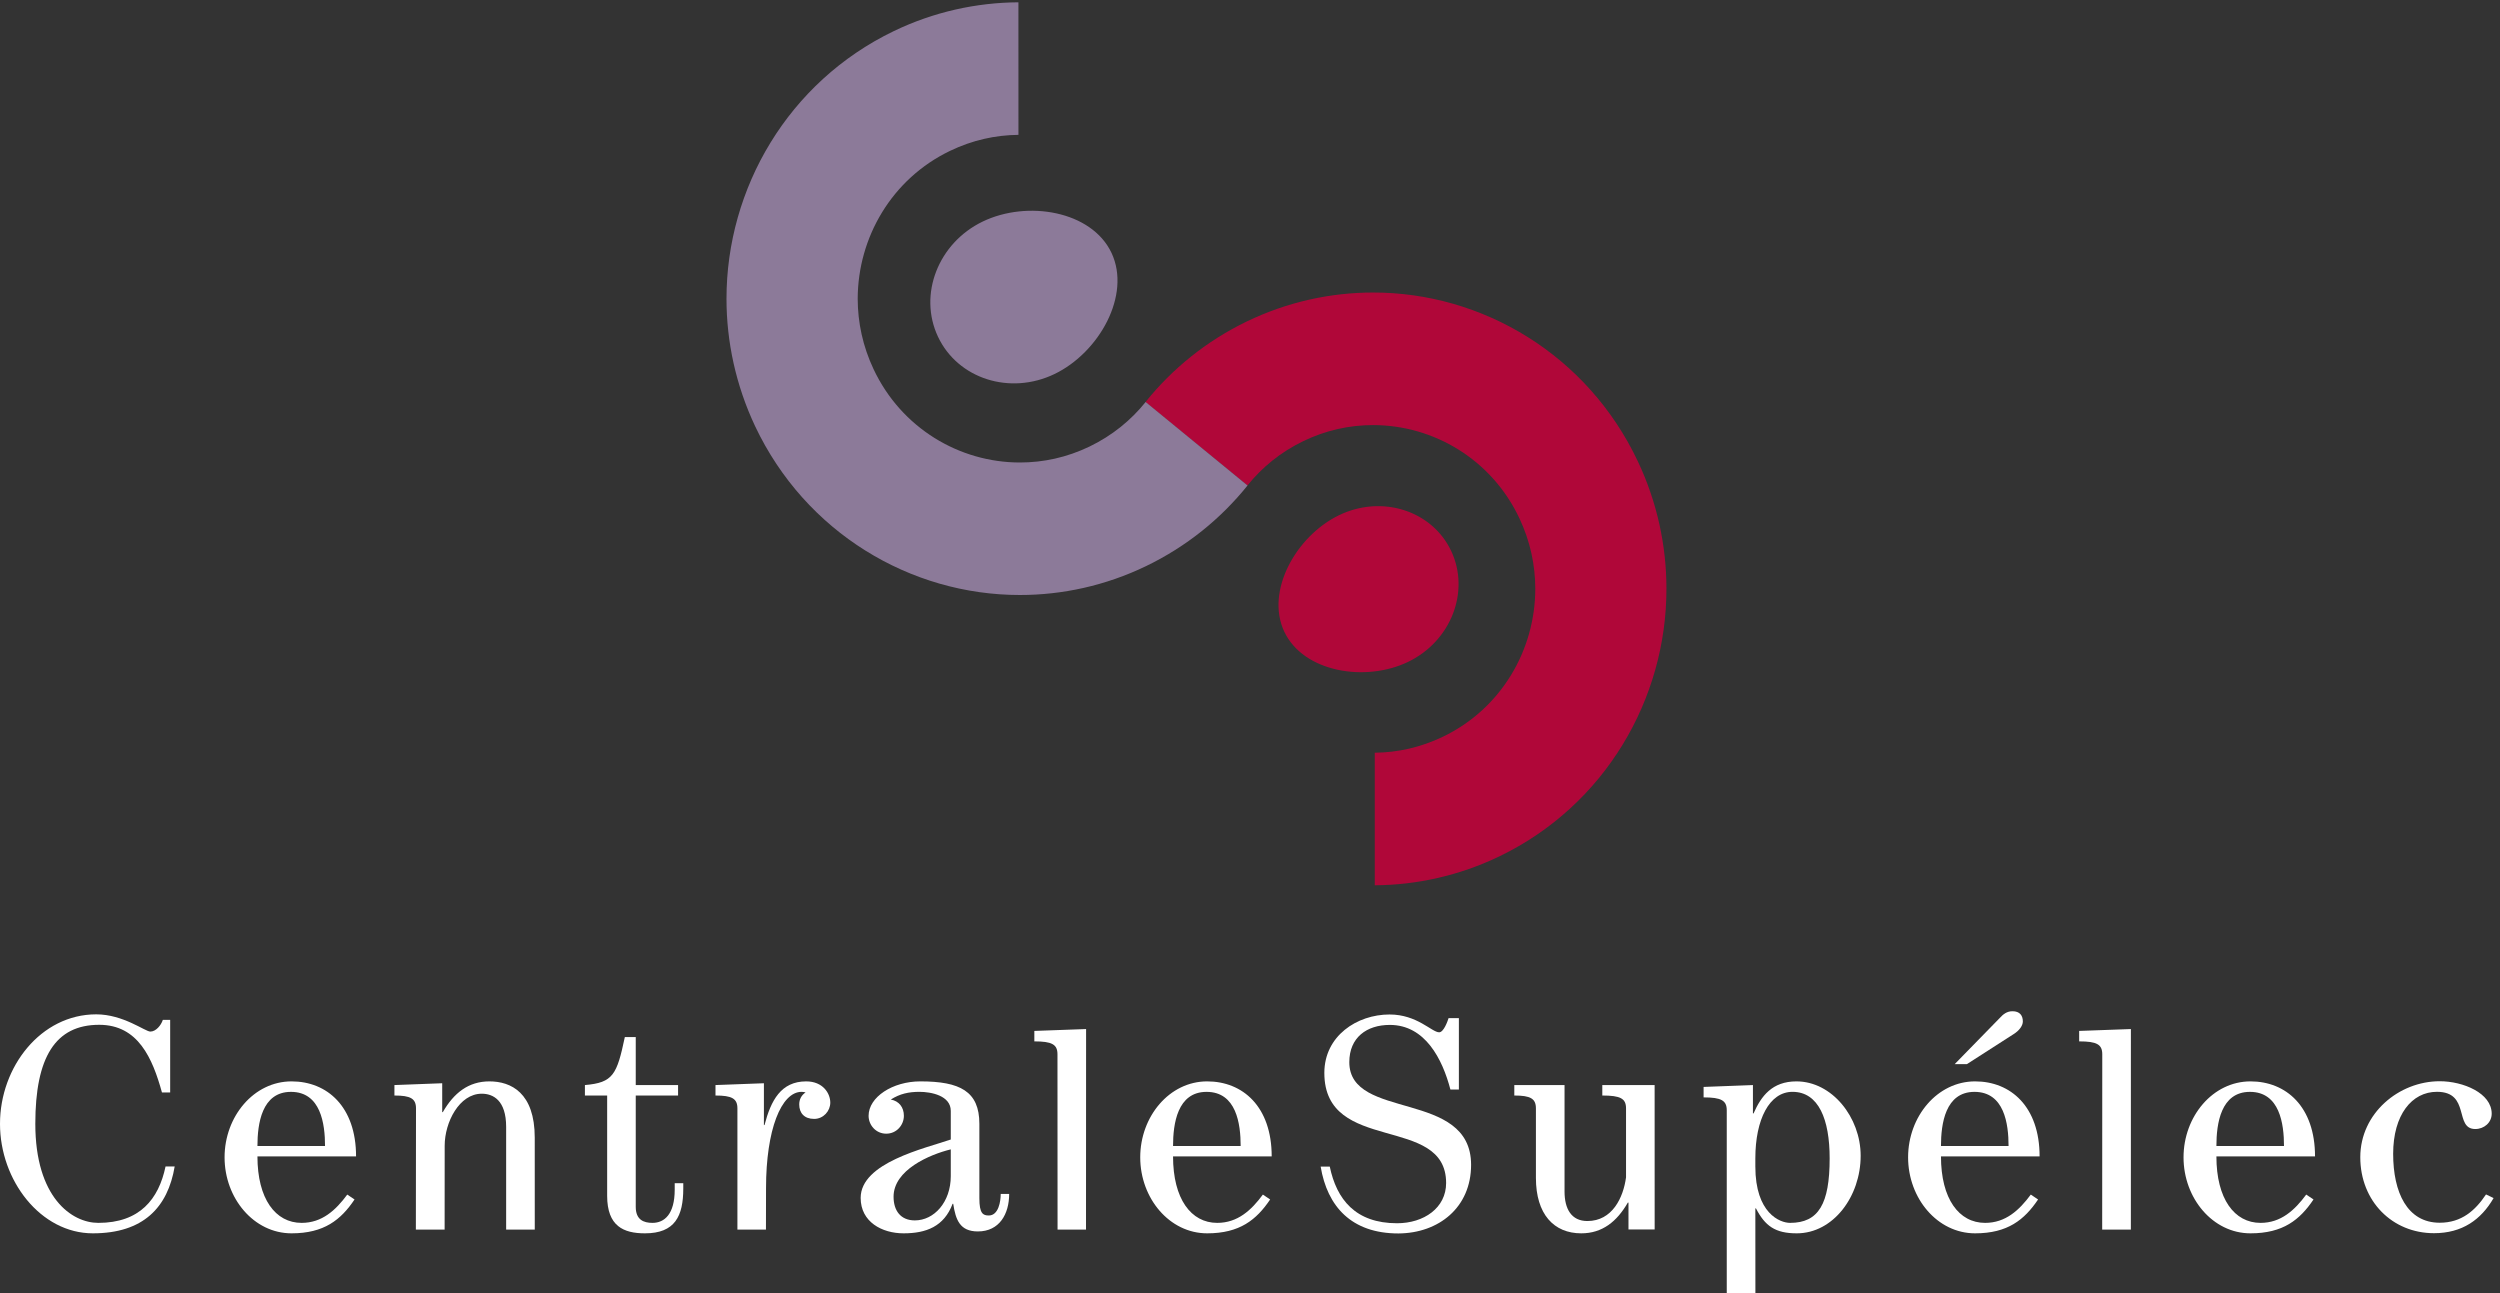<svg width="87" height="45" viewBox="0 0 87 45" fill="none" xmlns="http://www.w3.org/2000/svg">
<rect x="0" y="0" width="87" height="45" fill="#333333" stroke="none"/>
<g clip-path="url(#clip0_311_22804)">
<path d="M50.503 19.177C49.838 17.767 48.091 17.208 46.599 17.929C45.108 18.648 44.027 20.572 44.693 21.982C45.357 23.391 47.514 23.752 49.004 23.032C50.495 22.312 51.165 20.587 50.503 19.177Z" fill="#B00739"/>
<path d="M56.997 16.055C55.246 12.349 51.59 10.177 47.781 10.18C46.307 10.18 44.803 10.505 43.393 11.185C41.984 11.865 40.789 12.836 39.863 13.992L43.41 16.896C43.919 16.262 44.569 15.73 45.359 15.349C46.149 14.969 46.968 14.793 47.78 14.793C49.89 14.793 51.912 15.988 52.877 18.04C53.253 18.838 53.427 19.665 53.428 20.489C53.426 22.62 52.245 24.662 50.214 25.638C49.439 26.01 48.638 26.187 47.842 26.195V30.808C49.298 30.799 50.784 30.473 52.179 29.801C55.846 28.032 57.995 24.336 57.992 20.488C57.993 18.999 57.671 17.481 56.997 16.055Z" fill="#B00739"/>
<path d="M38.681 8.802C37.99 7.336 35.748 6.961 34.198 7.71C32.649 8.457 31.951 10.252 32.642 11.718C33.333 13.183 35.149 13.763 36.699 13.015C38.25 12.267 39.371 10.268 38.681 8.802Z" fill="#8C7A99"/>
<path d="M39.868 13.989C39.358 14.625 38.706 15.157 37.919 15.538C37.129 15.919 36.309 16.095 35.494 16.095C33.387 16.095 31.366 14.899 30.4 12.847C30.024 12.049 29.85 11.221 29.848 10.399C29.852 8.267 31.032 6.225 33.062 5.25C33.838 4.876 34.642 4.7 35.442 4.693L35.441 0.08C33.98 0.089 32.494 0.412 31.099 1.085C27.43 2.855 25.28 6.552 25.282 10.399C25.282 11.888 25.607 13.407 26.278 14.832C28.03 18.535 31.682 20.706 35.489 20.706H35.494C36.969 20.706 38.471 20.382 39.884 19.7C41.292 19.021 42.487 18.05 43.414 16.895L39.868 13.989H39.868Z" fill="#8C7A99"/>
<path d="M8.959 39.88C8.959 39.11 9.108 37.997 10.125 37.997C11.163 37.997 11.311 39.11 11.311 39.88H8.959ZM10.146 37.632C8.833 37.632 7.815 38.852 7.815 40.276C7.815 41.699 8.833 42.92 10.146 42.92C11.279 42.92 11.863 42.45 12.338 41.742L12.085 41.571C11.682 42.117 11.205 42.556 10.496 42.556C9.585 42.556 8.959 41.721 8.959 40.243H12.391C12.391 38.51 11.384 37.632 10.146 37.632Z" fill="white"/>
<path d="M17.031 37.632C16.3 37.632 15.792 38.038 15.41 38.702H15.389V37.697L13.726 37.76V38.124C14.287 38.124 14.477 38.23 14.477 38.573L14.472 42.791H15.473L15.475 39.869C15.475 39.055 15.983 38.061 16.765 38.061C17.157 38.061 17.614 38.285 17.614 39.216V42.791H18.61L18.609 39.591C18.609 38.028 17.783 37.632 17.031 37.632" fill="white"/>
<path d="M23.48 41.4C23.48 42.257 23.12 42.556 22.706 42.556C22.4 42.556 22.124 42.45 22.124 41.998V38.124H23.597V37.76H22.124V36.091H21.744C21.467 37.397 21.341 37.676 20.355 37.76V38.124H21.129V41.613C21.129 42.673 21.701 42.92 22.444 42.92C23.491 42.92 23.778 42.32 23.778 41.356V41.176H23.48V41.4Z" fill="white"/>
<path d="M28.056 37.632C27.177 37.632 26.827 38.297 26.605 39.152H26.584V37.697L24.899 37.76V38.124C25.471 38.124 25.662 38.23 25.662 38.573V42.791H26.655C26.655 42.791 26.658 42.234 26.658 41.346C26.658 39.312 27.187 37.996 27.897 37.996C27.961 37.996 27.992 38.007 28.034 38.017C27.886 38.114 27.813 38.264 27.813 38.435C27.813 38.734 27.992 38.938 28.331 38.938C28.659 38.938 28.894 38.66 28.894 38.371C28.894 38.05 28.639 37.632 28.056 37.632Z" fill="white"/>
<path d="M33.087 40.928C33.087 41.838 32.504 42.47 31.837 42.47C31.339 42.47 31.096 42.127 31.096 41.646C31.096 40.715 32.346 40.179 33.087 39.998V40.928ZM34.411 42.299C34.209 42.299 34.082 42.234 34.082 41.699V39.109C34.082 37.974 33.404 37.632 32.027 37.632C31.063 37.632 30.227 38.178 30.227 38.83C30.227 39.152 30.481 39.452 30.841 39.452C31.201 39.452 31.455 39.152 31.455 38.83C31.455 38.532 31.286 38.317 31 38.264C31.319 38.061 31.626 37.996 31.996 37.996C32.399 37.996 33.087 38.124 33.087 38.66V39.655C32.186 39.965 29.951 40.459 29.951 41.688C29.951 42.523 30.693 42.92 31.445 42.92C32.229 42.92 32.853 42.684 33.15 41.892H33.172C33.257 42.45 33.404 42.854 34.029 42.854C34.782 42.854 35.119 42.246 35.119 41.548H34.825C34.825 41.806 34.75 42.299 34.411 42.299" fill="white"/>
<path d="M40.822 39.88C40.822 39.11 40.971 37.997 41.988 37.997C43.026 37.997 43.175 39.11 43.175 39.88H40.822ZM42.009 37.632C40.696 37.632 39.68 38.852 39.68 40.276C39.68 41.699 40.696 42.92 42.009 42.92C43.142 42.92 43.724 42.45 44.201 41.742L43.948 41.571C43.546 42.117 43.069 42.556 42.359 42.556C41.448 42.556 40.822 41.721 40.822 40.243H44.255C44.255 38.51 43.249 37.632 42.009 37.632Z" fill="white"/>
<path d="M55.76 37.76V38.124C56.396 38.124 56.586 38.23 56.586 38.573V40.971C56.491 41.678 56.109 42.492 55.24 42.492C54.68 42.492 54.446 42.064 54.446 41.464V37.76H52.698V38.124C53.26 38.124 53.45 38.23 53.45 38.573V40.992C53.45 42.257 54.075 42.92 55.028 42.92C55.76 42.92 56.267 42.512 56.649 41.85H56.671V42.786H57.582L57.581 37.76H55.76H55.76Z" fill="white"/>
<path d="M46.956 36.963C46.956 36.106 47.56 35.667 48.366 35.667C49.595 35.667 50.197 36.856 50.474 37.915H50.769V35.432H50.41C50.377 35.539 50.24 35.924 50.083 35.924C49.827 35.924 49.319 35.304 48.356 35.304C47.221 35.304 46.087 36.053 46.087 37.337C46.087 40.184 50.325 38.761 50.325 41.169C50.325 42.036 49.55 42.569 48.618 42.569C47.169 42.569 46.513 41.737 46.276 40.598H45.959C46.189 41.981 47.027 42.924 48.665 42.924C50.068 42.916 51.194 42.02 51.194 40.537C51.194 37.905 46.956 39.008 46.956 36.963Z" fill="white"/>
<path d="M62.294 42.556C61.944 42.556 61.086 42.224 61.086 40.596V40.308C61.086 38.959 61.574 37.996 62.379 37.996C63.29 37.996 63.672 38.959 63.672 40.308C63.672 41.892 63.29 42.556 62.294 42.556ZM62.516 37.632C61.669 37.632 61.288 38.146 61.024 38.746H61.002V37.76L59.285 37.825V38.189C59.9 38.189 60.091 38.297 60.091 38.638V45H61.088L61.086 42.053H61.108C61.425 42.663 61.775 42.92 62.526 42.92C63.798 42.92 64.751 41.636 64.751 40.221C64.751 38.885 63.755 37.632 62.516 37.632" fill="white"/>
<path d="M70.079 35.984C70.269 35.865 70.395 35.695 70.395 35.546C70.395 35.341 70.289 35.191 70.036 35.191C69.834 35.191 69.707 35.299 69.58 35.438L68.023 37.032H68.448L70.079 35.984Z" fill="white"/>
<path d="M67.546 39.88C67.546 39.11 67.695 37.997 68.712 37.997C69.75 37.997 69.898 39.11 69.898 39.88H67.546ZM68.733 37.632C67.419 37.632 66.402 38.852 66.402 40.276C66.402 41.699 67.419 42.92 68.733 42.92C69.865 42.92 70.448 42.45 70.925 41.742L70.672 41.571C70.268 42.117 69.793 42.556 69.082 42.556C68.172 42.556 67.546 41.721 67.546 40.243H70.978C70.978 38.51 69.973 37.632 68.733 37.632Z" fill="white"/>
<path d="M72.355 36.24C72.969 36.24 73.159 36.346 73.159 36.69L73.156 42.791H74.154L74.155 35.811L72.355 35.876V36.24L72.355 36.24Z" fill="white"/>
<path d="M86.513 41.566C86.141 42.124 85.664 42.551 84.902 42.551C83.769 42.551 83.282 41.492 83.282 40.153C83.282 38.797 83.931 37.995 84.805 37.995C85.981 37.995 85.396 39.29 86.14 39.29C86.447 39.29 86.711 39.066 86.711 38.756C86.711 38.04 85.717 37.627 84.902 37.627C83.483 37.627 82.138 38.741 82.138 40.271C82.138 41.801 83.251 42.915 84.702 42.915C85.686 42.915 86.343 42.444 86.777 41.693L86.513 41.566Z" fill="white"/>
<path d="M35.995 36.24C36.609 36.24 36.8 36.346 36.8 36.69L36.803 42.791H37.793L37.796 35.811L35.995 35.876V36.24L35.995 36.24Z" fill="white"/>
<path d="M77.131 39.88C77.131 39.11 77.28 37.997 78.297 37.997C79.334 37.997 79.483 39.11 79.483 39.88H77.131ZM78.317 37.632C77.004 37.632 75.987 38.852 75.987 40.276C75.987 41.699 77.004 42.92 78.317 42.92C79.451 42.92 80.033 42.45 80.51 41.742L80.257 41.571C79.853 42.117 79.376 42.556 78.667 42.556C77.756 42.556 77.131 41.721 77.131 40.243H80.563C80.563 38.51 79.556 37.632 78.317 37.632Z" fill="white"/>
<path d="M3.421 42.556C2.5 42.556 1.229 41.678 1.229 39.109C1.229 36.787 1.928 35.663 3.452 35.663C4.809 35.663 5.307 36.829 5.636 38.017H5.922V35.491H5.667C5.604 35.685 5.424 35.899 5.232 35.899C5.052 35.899 4.29 35.299 3.348 35.299C1.42 35.299 0 37.128 0 39.109C0 41.089 1.42 42.92 3.231 42.92C4.99 42.92 5.84 42.015 6.079 40.593H5.761C5.523 41.727 4.867 42.556 3.421 42.556Z" fill="white"/>
</g>
<defs>
<clipPath id="clip0_311_22804">
<rect width="86.777" height="45" fill="white"/>
</clipPath>
</defs>
</svg>
